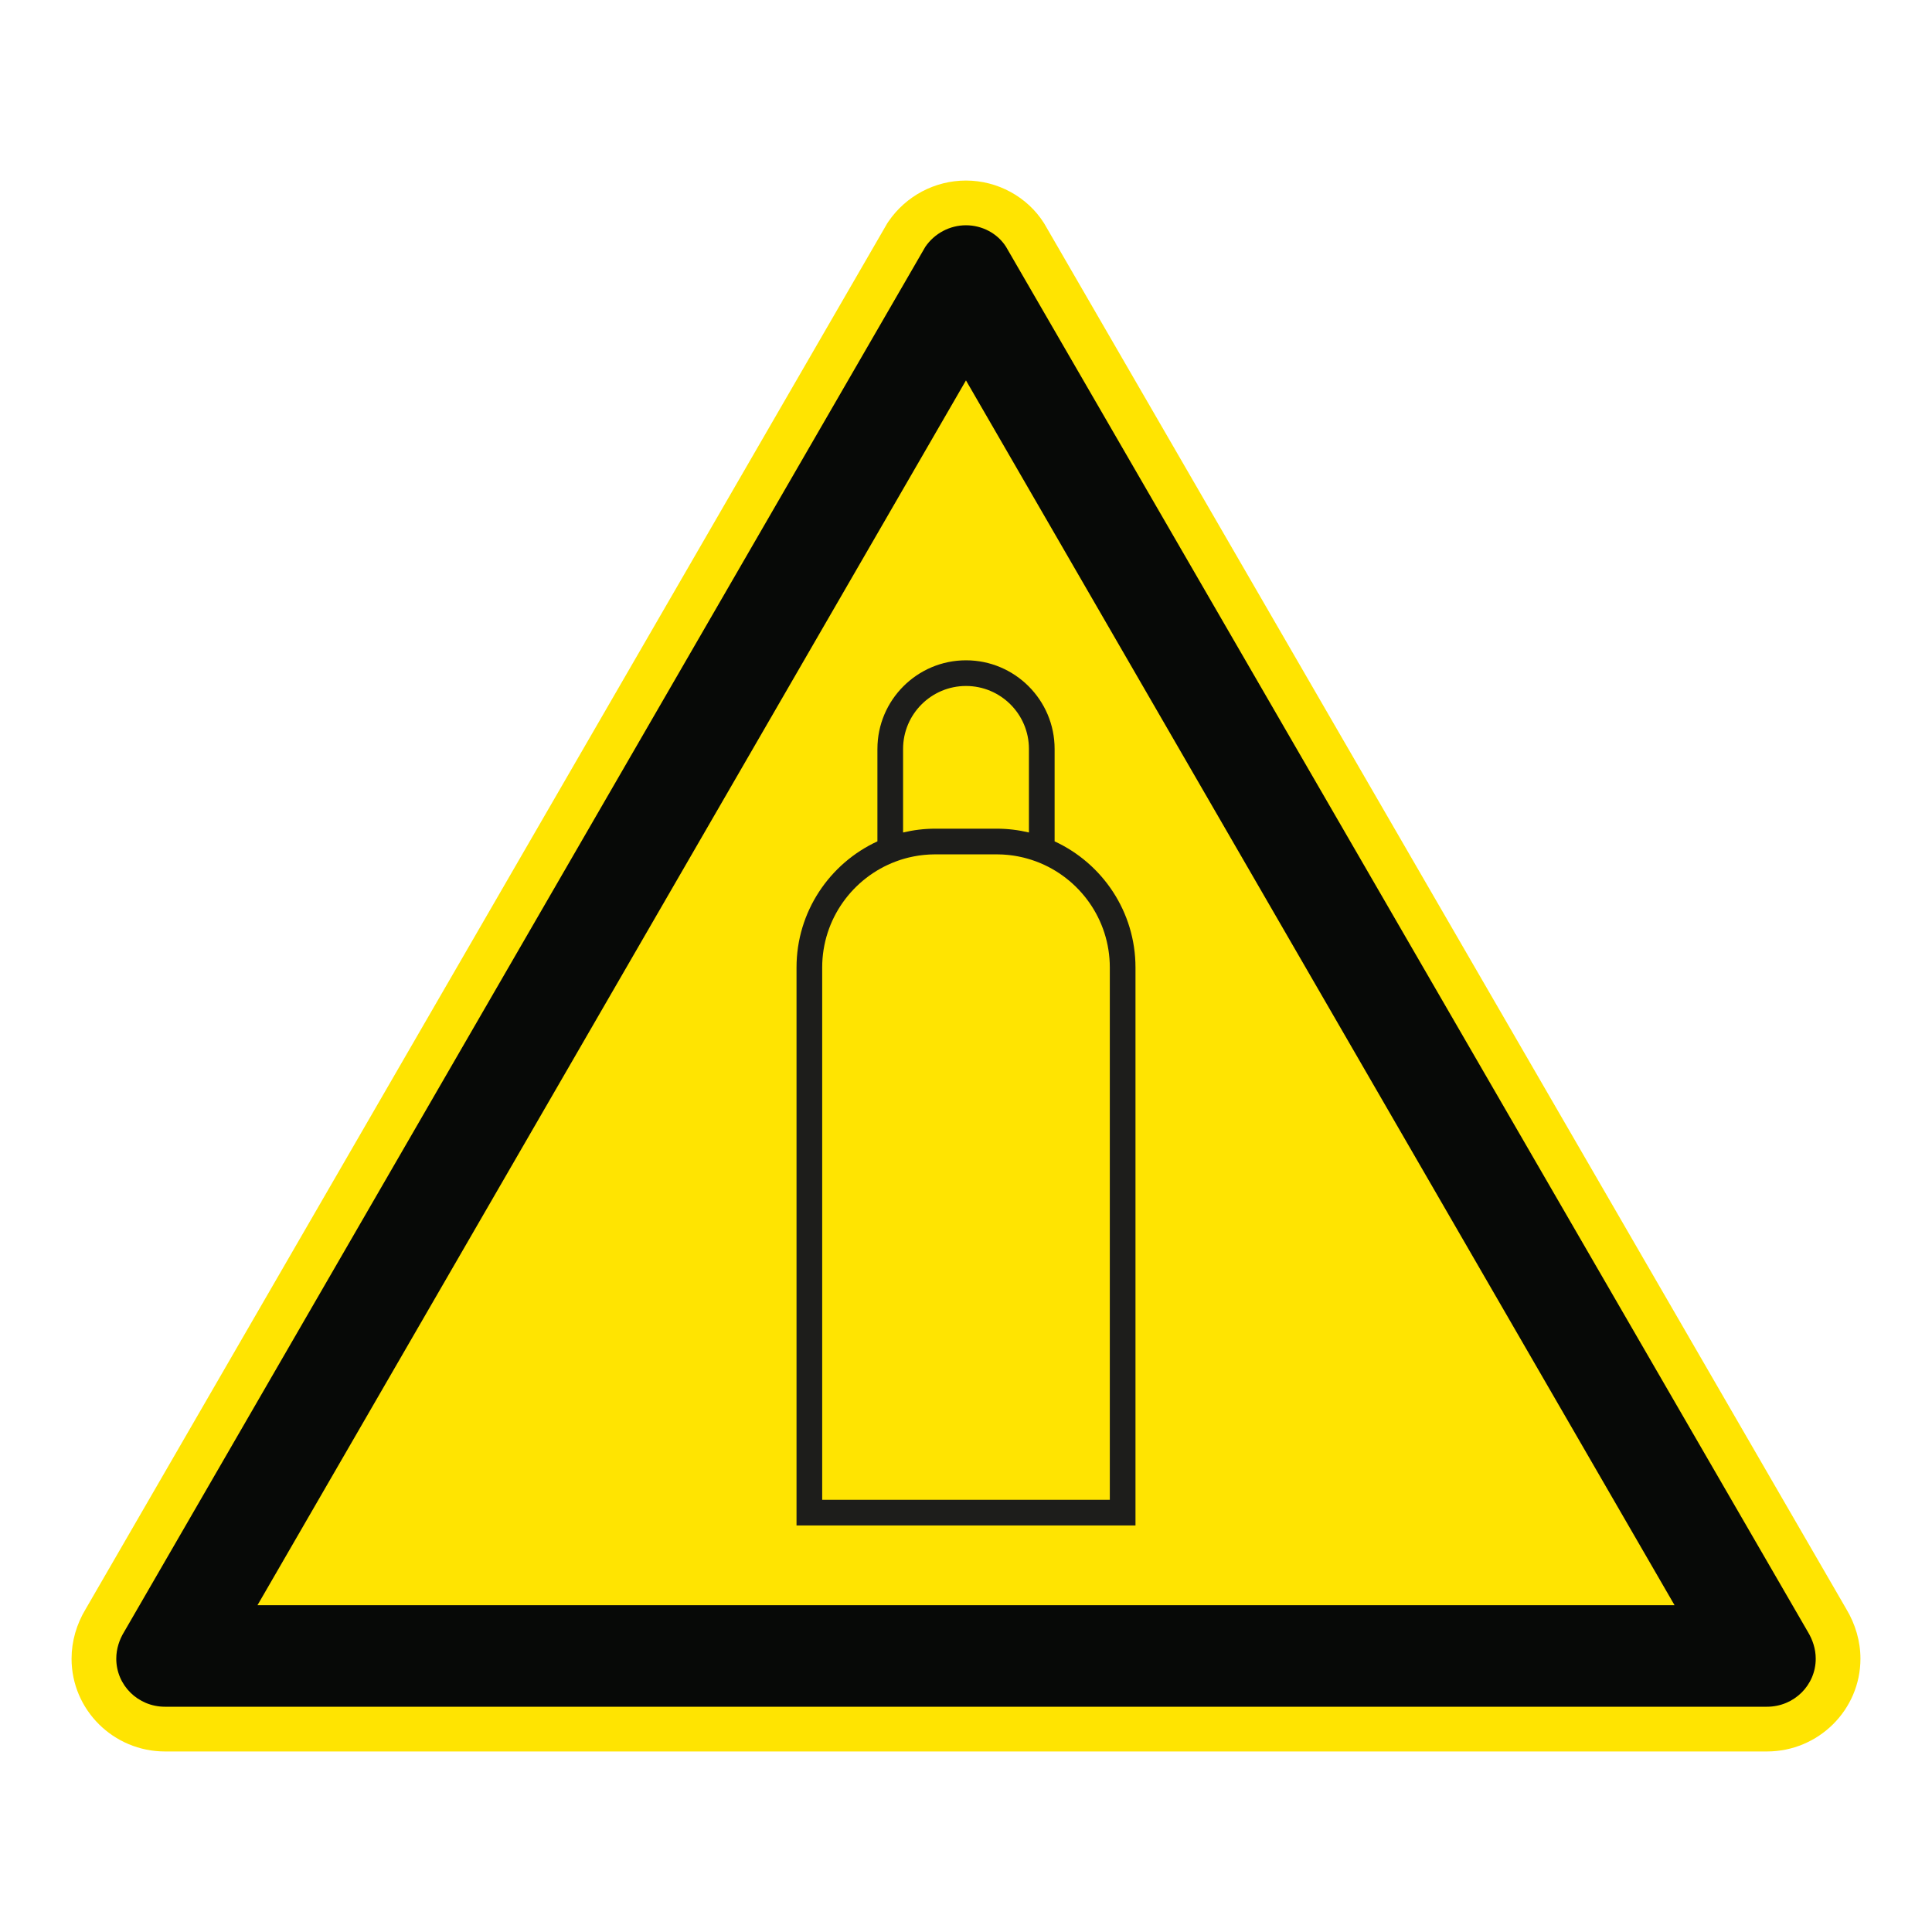 <?xml version="1.0" encoding="UTF-8"?>
<svg xmlns="http://www.w3.org/2000/svg" viewBox="0 0 306.142 306.142">
  <g id="Calque_7" data-name="Calque 7">
    <path d="M165.552,35.565l-.071-.122-.075-.119c-2.623-4.142-7.351-6.715-12.339-6.715-4.918,0-9.516,2.435-12.299,6.513l-.149.218-.132.228L13.603,254.92c-1.482,2.439-2.264,5.173-2.264,7.915,0,8.105,6.641,14.699,14.804,14.699h253.846c8.168,0,14.814-6.594,14.814-14.699,0-2.72-.78-5.451-2.258-7.902L165.552,35.565Z" style="fill: #ffe401;"/>
  </g>
  <g id="Calque_1" data-name="Calque 1">
    <path d="M139.034,118.67v14.651c-7.557,3.487-12.818,11.133-12.818,19.987v88.41h53.711v-88.41c0-8.854-5.262-16.5-12.815-19.987v-14.651c0-7.74-6.299-14.039-14.039-14.039-7.74,0-14.038,6.299-14.038,14.039ZM163.807,136.374c.141.048.279.096.421.147,6.79,2.559,11.631,9.114,11.631,16.786v84.346h-45.576v-84.346c0-7.672,4.848-14.234,11.637-16.786.135-.051.266-.1.401-.144.129-.045.26-.093.392-.135.138-.042.283-.087.424-.129.132-.038.26-.077.395-.112.141-.039.279-.074.417-.109.141-.032.286-.067.427-.096.132-.029.266-.058.401-.083.151-.032.302-.058.459-.083.125-.019.254-.042.379-.061.17-.026.337-.042.507-.064.116-.016.231-.029.347-.038.193-.02.382-.032.578-.045.093-.006.189-.016.292-.019.289-.016.581-.023.873-.023h9.717c.292,0,.588.006.876.023.1.003.196.013.295.019.189.013.382.026.571.045.119.009.237.025.353.038.167.022.334.038.498.064.131.019.26.042.388.061.154.025.302.051.453.083.138.026.273.055.411.087.138.029.276.061.414.093.138.035.283.074.424.112.131.032.257.067.382.109.151.042.295.087.44.132.125.038.247.083.372.129ZM153.072,108.699c5.499,0,9.971,4.472,9.971,9.971v13.245c-1.644-.391-3.355-.603-5.114-.603h-9.717c-1.759,0-3.473.212-5.111.603v-13.245c0-5.499,4.472-9.971,9.971-9.971Z" style="fill: #1d1d1b;"/>
  </g>
  <g id="Calque_2" data-name="Calque 2">
    <path d="M159.419,39.116c-1.362-2.151-3.808-3.42-6.352-3.42-2.542,0-4.978,1.269-6.445,3.42L19.694,258.542c-.782,1.266-1.269,2.734-1.269,4.292,0,4.198,3.42,7.612,7.718,7.612h253.847c4.301,0,7.727-3.414,7.727-7.612,0-1.558-.497-3.026-1.269-4.292L159.419,39.116ZM265.342,254.357H40.806l.005-.009h-.005l107.77-186.309,4.49-7.763,4.491,7.763,107.785,186.309h-.005l.005.009Z" style="fill: #070907;"/>
  </g>
</svg>